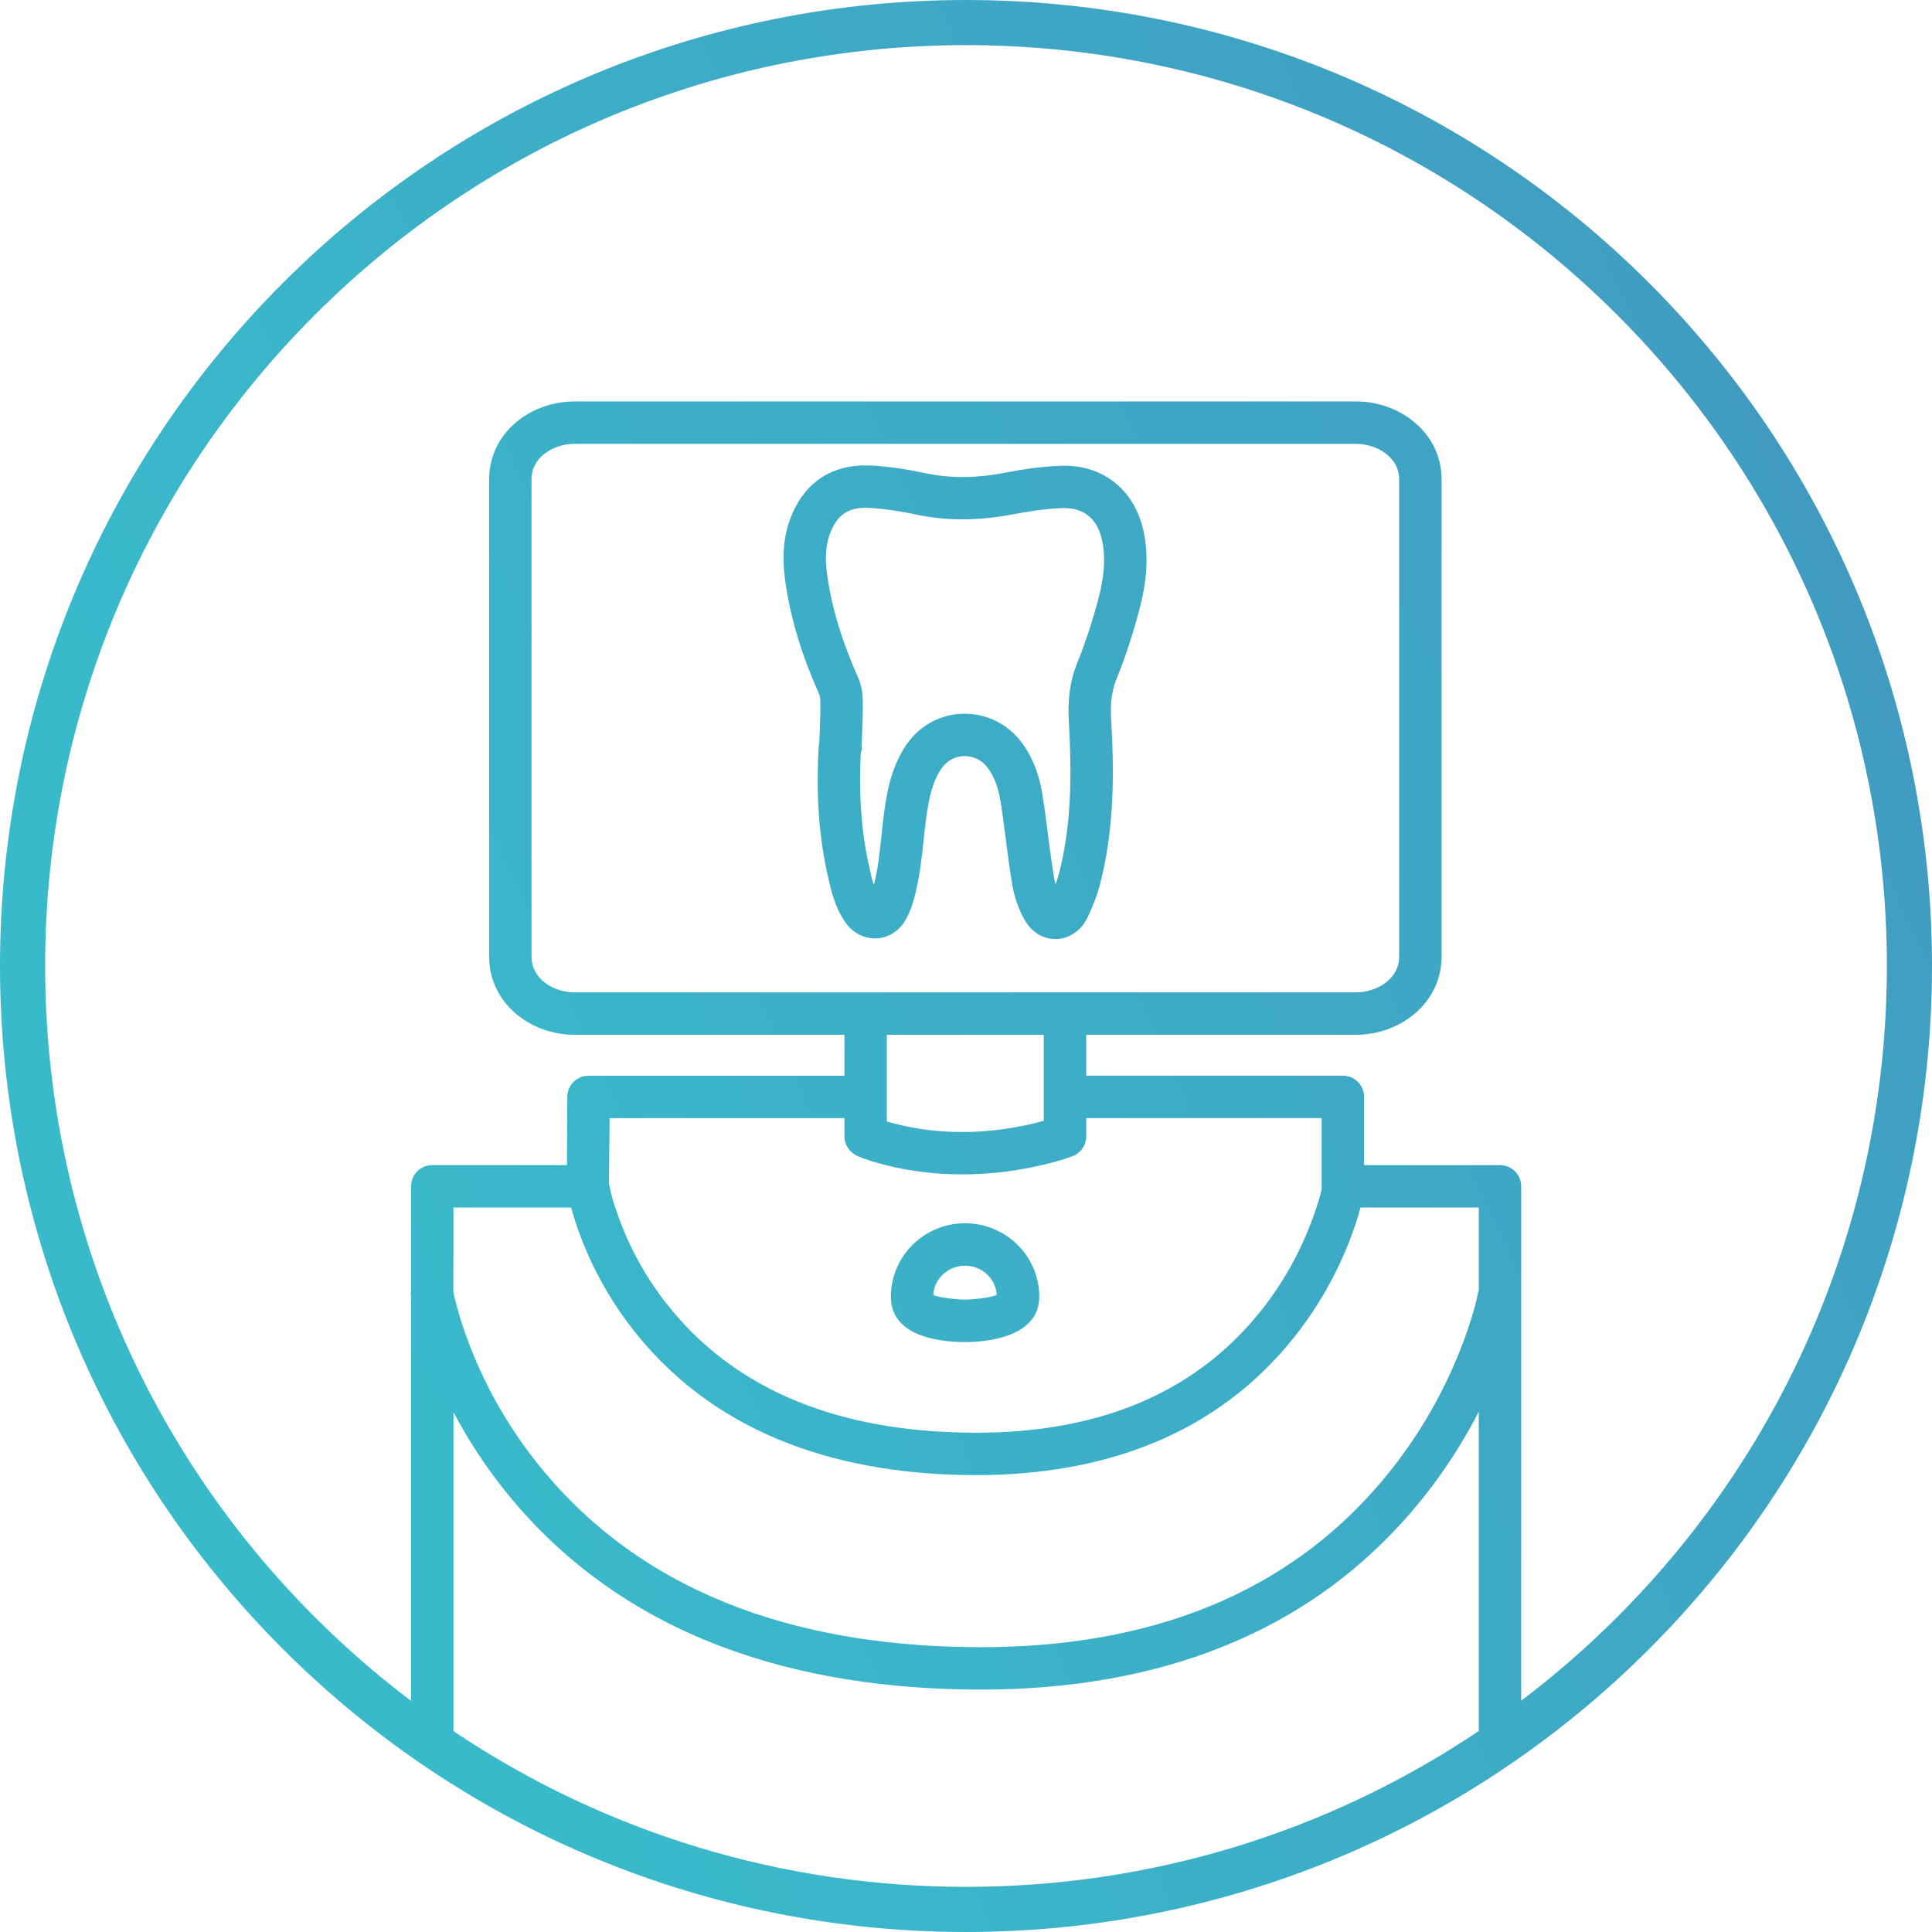 <?xml version="1.0" encoding="UTF-8"?> <svg xmlns="http://www.w3.org/2000/svg" xmlns:xlink="http://www.w3.org/1999/xlink" xmlns:xodm="http://www.corel.com/coreldraw/odm/2003" xml:space="preserve" width="17.126mm" height="17.126mm" version="1.1" style="shape-rendering:geometricPrecision; text-rendering:geometricPrecision; image-rendering:optimizeQuality; fill-rule:evenodd; clip-rule:evenodd" viewBox="0 0 5180.21 5180.15"> <defs> <style type="text/css"> .fil0 {fill:url(#id0)} </style> <linearGradient id="id0" gradientUnits="userSpaceOnUse" x1="1100.16" y1="3797.87" x2="6310.7" y2="1419.66"> <stop offset="0" style="stop-opacity:1; stop-color:#39BACB"></stop> <stop offset="0.729" style="stop-opacity:1; stop-color:#409FC2"></stop> <stop offset="1" style="stop-opacity:1; stop-color:#4784B8"></stop> </linearGradient> </defs> <g id="Слой_x0020_1">  <path class="fil0" d="M4421.6 4421.54c-487.32,487.29 -1142.23,758.61 -1831.48,758.61 -689.25,0 -1344.2,-271.32 -1831.51,-758.61 -487.29,-487.32 -758.61,-1142.26 -758.61,-1831.51 0,-689.25 271.32,-1344.14 758.61,-1831.45 487.32,-487.29 1142.26,-758.58 1831.51,-758.58 689.25,0 1344.17,271.32 1831.48,758.61 487.26,487.29 758.61,1142.2 758.61,1831.42 0,689.25 -271.35,1344.2 -758.61,1831.51zm-2890.14 -1183.88l-315.63 0 -0.33 226.49c2,11.01 4.87,21.17 7.65,32 9.47,36.66 21.42,72.68 34.94,108.04 45.67,119.48 110.58,231.03 191.38,330.18 295.03,362.15 731.81,482.54 1183.4,482.11 429.94,-0.39 823.12,-129.7 1097.07,-475.46 78.37,-98.91 141.56,-209.37 187.44,-326.94 13.7,-35.06 25.92,-70.75 35.93,-107.08 3.48,-12.67 6.81,-25.44 9.32,-38.35 0.57,-2.96 1.39,-5.87 2.42,-8.71l0 -222.29 -317.17 0c-7.65,28.64 -17.03,56.83 -27.65,84.51 -35.54,92.62 -84.63,179.7 -145.91,257.74 -212.19,270.26 -518.83,374.86 -856.09,375.25 -350.24,0 -686.16,-98.21 -912.81,-379.88 -63.49,-78.92 -114.06,-167.45 -149.6,-262.34 -9.26,-24.68 -17.57,-49.79 -24.35,-75.29zm732.65 -239.71l-629.69 0 -1.54 175.22c5.57,33.88 17.33,67.88 29.34,100 31.22,83.45 75.83,161.46 131.7,230.85 204.9,254.35 510.61,337.83 825.97,337.44 300.05,-0.36 574.61,-89.47 765.02,-331.84 54.26,-69.09 97.7,-146.22 129.16,-228.19 11.55,-30.04 22.75,-61.74 29.64,-93.25l0 -190.32 -631.26 0 0 47.67c0.24,12.04 -3.3,23.68 -10.34,34.12 -6.9,9.38 -16.15,16.73 -26.86,20.54 -27.74,10.5 -56.93,18.03 -85.81,24.62 -68.39,15.64 -138.56,24.02 -208.74,24.02 -68.39,0 -137.02,-7.62 -203.41,-24.26 -26.59,-6.68 -53.96,-14.34 -79.04,-25.53 -10.16,-4.54 -18.84,-11.92 -24.89,-21.29 -6.05,-9.44 -9.47,-20.63 -9.23,-31.55l0 -48.24zm124.56 479.21c0,-109.68 89.68,-197.33 198.91,-197.33 109.25,0 198.94,87.63 198.94,197.33 0,100 -121.41,121.26 -198.94,121.26 -78.73,0 -198.91,-19.39 -198.91,-121.26zm113.67 -5.11c14.43,8.08 71.29,12.64 85.24,12.64 13.94,0 70.17,-4.66 84.97,-13.13 -2.96,-44.13 -40.47,-77.92 -84.97,-77.92 -45.1,0 -83.06,34.63 -85.24,78.4zm296.3 -466.84l0 -230.73 -420.83 0 0 232.39c8.95,2.69 18,5.11 27.04,7.38 57.38,14.46 116.72,20.9 175.83,20.9 61.58,0 123.23,-7.5 183.24,-21.23 11.65,-2.66 23.23,-5.54 34.72,-8.71zm-1373.51 -440.31c0,60.59 60.04,95.88 115.06,95.88l2095.72 0c54.9,0 115.61,-35.27 115.61,-95.88l0 -1279.71c0,-60.46 -61.04,-95.1 -115.61,-95.1l-2095.72 0c-54.78,0 -115.06,34.51 -115.06,95.1l0 1279.71zm771.55 -573.85l1.51 -36.27c1.09,-25.44 1.94,-50.97 1.36,-76.44 -0.12,-5.47 -1.06,-12.13 -3.3,-17.18 -43.22,-97.09 -76.25,-198 -90.89,-303.53 -8.95,-64.43 -6.05,-126.04 21.42,-185.9 37.14,-81.03 104.47,-123.92 193.55,-123.92 5.93,0 11.89,0.18 17.82,0.51 48.43,2.69 96.46,10.53 143.89,20.57 70.45,14.91 140.71,12.31 211.16,-1.15 50.12,-9.59 100.63,-17.21 151.72,-18.9 111.76,-3.69 195.97,63.91 220.5,172.41 16.09,71.2 8.26,141.92 -10.1,211.82 -16.73,63.64 -37.05,126.4 -61.67,187.41 -14.46,35.78 -16.55,71.11 -14.34,109.22 8.65,148.48 7.68,294.97 -29.49,439.98 -7.8,30.52 -19.69,59.68 -32.88,88.23 -34.66,74.89 -127.8,81.58 -169.45,8.95 -17.12,-29.85 -28.34,-63.73 -33.88,-97.64 -4.6,-27.98 -8.56,-56.08 -12.31,-84.18 -1.54,-11.74 -2.99,-23.44 -4.51,-35.18 -4.33,-33.45 -8.62,-66.91 -13.97,-100.24 -5.14,-32.12 -14.58,-63.91 -34.12,-90.41 -31.88,-43.19 -94.31,-42.86 -124.71,1.75 -25.56,37.54 -33.73,83.91 -39.99,128.01 -3.02,21.29 -5.32,42.65 -7.59,64 -5.32,50.12 -10.83,100.03 -23.59,148.91 -5.78,22.08 -12.37,42.1 -23.35,62.22 -36.33,66.6 -122.08,69.51 -164.18,6.96 -27.19,-40.41 -36.75,-81.24 -46.88,-127.83l-1.72 -7.47c-23.23,-109.71 -28.22,-222.59 -21.6,-334.32 0.21,-3.51 0.73,-6.99 1.6,-10.41zm146.25 381.63c11.07,-41.86 15.55,-85.18 20.11,-127.92l0.36 -3.78c2.3,-22.63 4.69,-45.25 7.86,-67.78 8.92,-63.7 22.08,-121.87 58.77,-175.95 74.32,-109.53 231.6,-111.61 310.07,-5.51 30.76,41.62 47.03,89.2 55.11,139.92 5.47,34.42 9.83,68.99 14.31,103.57 1.51,11.65 2.99,23.29 4.54,34.97 3.54,26.86 7.29,53.69 11.74,80.43 1.15,6.78 2.63,13.61 4.48,20.36 3.6,-9.68 6.78,-19.48 9.35,-29.46 34.06,-133 34.12,-269.11 26.22,-405.26 -3.24,-55.41 1.33,-106.59 22.35,-158.44 22.9,-56.53 41.65,-114.7 57.23,-173.68 13.55,-51.36 20.81,-105.44 8.98,-157.92 -12.46,-55.29 -48.55,-85.69 -105.84,-83.82 -45.07,1.45 -89.83,8.5 -134.09,16.91 -85.39,16.24 -170.66,18.72 -255.98,0.7 -41.8,-8.83 -84.18,-15.73 -126.86,-18.24 -48.67,-2.84 -80.7,12.22 -101.48,57.44 -17.91,38.99 -18.06,80.97 -12.28,122.71 13.16,94.8 43.37,185.66 82.21,272.86 8.44,18.97 12.64,40.2 13.16,60.92 0.67,27.86 -0.3,55.72 -1.36,83.54 -0.45,11.83 -0.97,23.65 -1.75,35.45 -0.06,0.85 -0.12,1.69 -0.21,2.54 2,7.17 1.15,14.67 -1.91,21.45 -5.08,97.76 -0.64,196.28 19.45,291.68 0.7,2.39 1.06,3.75 1.12,5.14l0.79 3.05c3.81,17.69 7.56,36.42 13.55,54.11zm1735.78 2187.37c90.77,-68.69 176.8,-143.58 257.28,-224.1 464.57,-464.57 723.22,-1088.82 723.22,-1745.91 0,-657.07 -258.65,-1281.31 -723.22,-1745.82 -464.54,-464.54 -1088.82,-723.22 -1745.88,-723.22 -657.07,0 -1281.37,258.62 -1745.91,723.19 -464.57,464.54 -723.22,1088.79 -723.22,1745.85 0,657.1 258.65,1281.37 723.22,1745.91 80.67,80.67 166.91,155.71 257.89,224.53l0 -1084.79c-0.97,-6.23 -0.85,-11.31 0.12,-16.21l-0.06 -278.58c0,-31.43 25.32,-56.93 56.77,-56.93l361.25 0 0.91 -183.12c0.15,-31.31 25.62,-56.56 56.9,-56.56l686.13 0 0 -109.8 -723.91 0c-118.78,0 -228.73,-85.21 -228.73,-209.58l0 -1279.71c0,-124.26 110.25,-208.83 228.73,-208.83l2095.72 0c118.3,0 229.31,84.57 229.31,208.83l0 1279.71c0,124.41 -110.61,209.58 -229.31,209.58l-723.49 0 0 109.59 688.16 0c31.4,0 56.87,25.56 56.8,56.96l-0.27 182.94 364.81 0c31.46,0 56.77,25.5 56.77,56.93l0 1379.16zm-113.67 81.15l0 -856.37c-41.11,80.16 -89.96,156.23 -145.94,226.86 -296.06,373.31 -720.89,518.08 -1186.24,518.5 -486.89,0.42 -954.22,-134.45 -1271.63,-523.98 -55.66,-68.3 -104.41,-142.04 -145.37,-219.99l0 855.43c407.49,273.5 883.38,417.51 1374.26,417.51 491.16,0 967.28,-144.16 1374.93,-417.96z"></path> </g> </svg> 